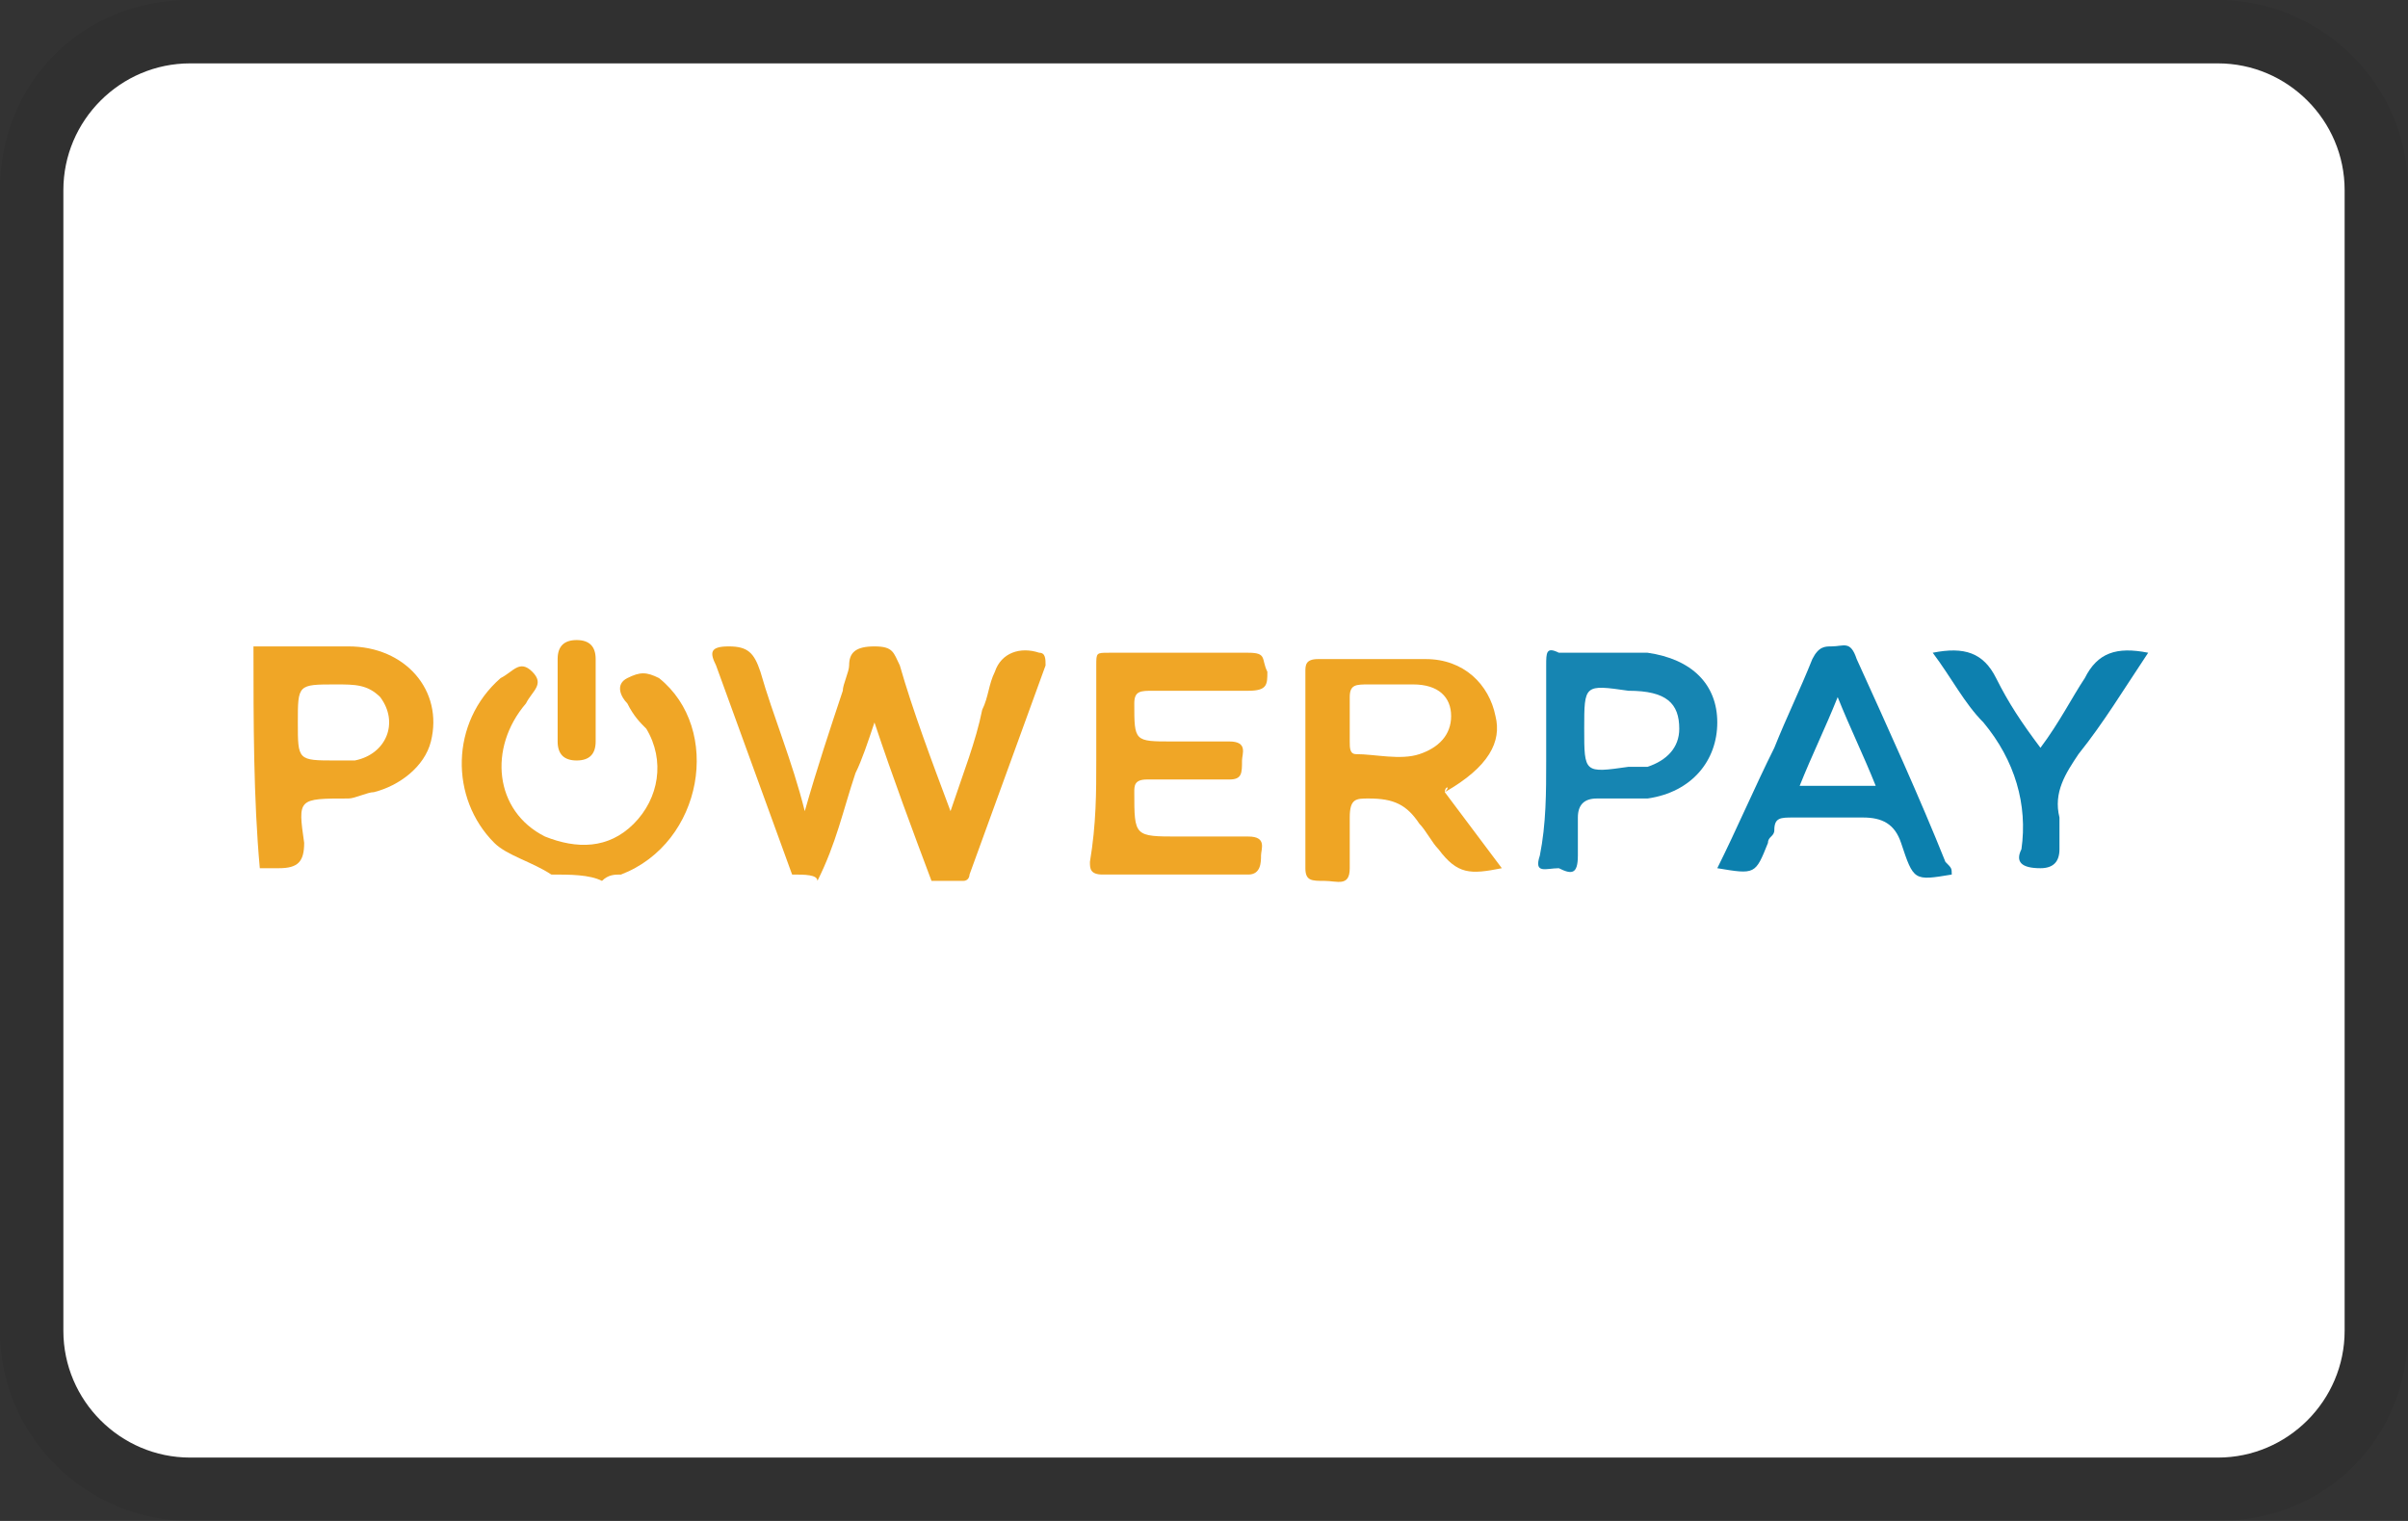 <?xml version="1.0" encoding="utf-8"?>
<!-- Generator: Adobe Illustrator 25.3.1, SVG Export Plug-In . SVG Version: 6.00 Build 0)  -->
<svg version="1.1" id="Ebene_1" xmlns="http://www.w3.org/2000/svg" xmlns:xlink="http://www.w3.org/1999/xlink" x="0px" y="0px"
	 viewBox="0 0 38 24" style="enable-background:new 0 0 38 24;" xml:space="preserve">
<rect x="0" y="0" width="38" height="24" fill="#333333" stroke="none"/>
<style type="text/css">
	.st0{opacity:7.000000e-02;enable-background:new    ;}
	.st1{fill:#FFFFFF;}
	.st2{fill:#EFA625;}
	.st3{fill:#F0A626;}
	.st4{fill:#EFA524;}
	.st5{fill:#1685B2;}
	.st6{fill:#0C80AE;}
	.st7{fill:#0D80AF;}
	.st8{fill:#EFA522;}
</style>
<path class="st0" d="M35,0H3C1.3,0,0,1.3,0,3v18c0,1.7,1.4,3,3,3h32c1.7,0,3-1.3,3-3V3C38,1.3,36.6,0,35,0z"/>
<path class="st1" d="M35,1c1.1,0,2,0.9,2,2v18c0,1.1-0.9,2-2,2H3c-1.1,0-2-0.9-2-2V3c0-1.1,0.9-2,2-2H35"/>
<g>
	<path class="st2" d="M12.5,13.8c-0.4-1.1-0.8-2.2-1.2-3.3c-0.1-0.2-0.1-0.3,0.2-0.3c0.3,0,0.4,0.1,0.5,0.4c0.2,0.7,0.5,1.4,0.7,2.2
		c0.2-0.7,0.4-1.3,0.6-1.9c0-0.1,0.1-0.3,0.1-0.4c0-0.2,0.1-0.3,0.4-0.3c0.3,0,0.3,0.1,0.4,0.3c0.2,0.7,0.5,1.5,0.8,2.3
		c0.2-0.6,0.4-1.1,0.5-1.6c0.1-0.2,0.1-0.4,0.2-0.6c0.1-0.3,0.4-0.4,0.7-0.3c0.1,0,0.1,0.1,0.1,0.2c-0.4,1.1-0.8,2.2-1.2,3.3
		c0,0,0,0.1-0.1,0.1c-0.2,0-0.3,0-0.5,0c-0.3-0.8-0.6-1.6-0.9-2.5c-0.1,0.3-0.2,0.6-0.3,0.8c-0.2,0.6-0.3,1.1-0.6,1.7
		C12.9,13.8,12.7,13.8,12.5,13.8z"/>
	<path class="st3" d="M4,10.2c0.5,0,1,0,1.5,0c0.9,0,1.5,0.7,1.3,1.5c-0.1,0.4-0.5,0.7-0.9,0.8c-0.1,0-0.3,0.1-0.4,0.1
		c-0.8,0-0.8,0-0.7,0.7c0,0.3-0.1,0.4-0.4,0.4c-0.1,0-0.2,0-0.3,0C4,12.6,4,11.4,4,10.2z M4.7,11.4c0,0.6,0,0.6,0.6,0.6
		c0.1,0,0.2,0,0.3,0c0.5-0.1,0.7-0.6,0.4-1c-0.2-0.2-0.4-0.2-0.7-0.2C4.7,10.8,4.7,10.8,4.7,11.4z"/>
	<path class="st3" d="M8.7,13.8c-0.3-0.2-0.7-0.3-0.9-0.5c-0.7-0.7-0.7-1.9,0.1-2.6c0.2-0.1,0.3-0.3,0.5-0.1c0.2,0.2,0,0.3-0.1,0.5
		c-0.6,0.7-0.5,1.7,0.3,2.1c0.5,0.2,1,0.2,1.4-0.2c0.4-0.4,0.5-1,0.2-1.5c-0.1-0.1-0.2-0.2-0.3-0.4c-0.1-0.1-0.2-0.3,0-0.4
		c0.2-0.1,0.3-0.1,0.5,0c1,0.8,0.7,2.6-0.6,3.1c-0.1,0-0.2,0-0.3,0.1C9.3,13.8,9,13.8,8.7,13.8z"/>
	<path class="st4" d="M22.8,12.5c0.3,0.4,0.6,0.8,0.9,1.2c-0.5,0.1-0.7,0.1-1-0.3c-0.1-0.1-0.2-0.3-0.3-0.4
		c-0.2-0.3-0.4-0.4-0.8-0.4c-0.2,0-0.3,0-0.3,0.3c0,0.3,0,0.5,0,0.8c0,0.3-0.2,0.2-0.4,0.2c-0.2,0-0.3,0-0.3-0.2c0-1,0-2.1,0-3.1
		c0-0.1,0-0.2,0.2-0.2c0.6,0,1.1,0,1.7,0c0.6,0,1,0.4,1.1,0.9C23.7,11.7,23.5,12.1,22.8,12.5C22.9,12.4,22.8,12.4,22.8,12.5z
		 M21.9,10.8C21.9,10.8,21.9,10.8,21.9,10.8c-0.1,0-0.2,0-0.3,0c-0.2,0-0.3,0-0.3,0.2c0,0.2,0,0.5,0,0.7c0,0.1,0,0.2,0.1,0.2
		c0.3,0,0.7,0.1,1,0c0.3-0.1,0.5-0.3,0.5-0.6c0-0.3-0.2-0.5-0.6-0.5C22.2,10.8,22.1,10.8,21.9,10.8z"/>
	<path class="st3" d="M17.3,12c0-0.5,0-1,0-1.5c0-0.2,0-0.2,0.2-0.2c0.7,0,1.5,0,2.2,0c0.3,0,0.2,0.1,0.3,0.3c0,0.2,0,0.3-0.3,0.3
		c-0.5,0-1,0-1.5,0c-0.2,0-0.3,0-0.3,0.2c0,0.6,0,0.6,0.6,0.6c0.3,0,0.6,0,0.9,0c0.3,0,0.2,0.2,0.2,0.3c0,0.2,0,0.3-0.2,0.3
		c-0.4,0-0.9,0-1.3,0c-0.2,0-0.2,0.1-0.2,0.2c0,0.7,0,0.7,0.7,0.7c0.4,0,0.8,0,1.1,0c0.3,0,0.2,0.2,0.2,0.3c0,0.1,0,0.3-0.2,0.3
		c-0.8,0-1.5,0-2.3,0c-0.2,0-0.2-0.1-0.2-0.2C17.3,13,17.3,12.5,17.3,12z"/>
	<path class="st5" d="M24.4,12c0-0.5,0-1,0-1.5c0-0.2,0-0.3,0.2-0.2c0.5,0,0.9,0,1.4,0c0.7,0.1,1.1,0.5,1.1,1.1
		c0,0.6-0.4,1.1-1.1,1.2c-0.3,0-0.5,0-0.8,0c-0.2,0-0.3,0.1-0.3,0.3c0,0.2,0,0.4,0,0.6c0,0.3-0.1,0.3-0.3,0.2
		c-0.2,0-0.4,0.1-0.3-0.2C24.4,13,24.4,12.5,24.4,12z M25,11.5c0,0.7,0,0.7,0.7,0.6c0.1,0,0.2,0,0.3,0c0.3-0.1,0.5-0.3,0.5-0.6
		c0-0.4-0.2-0.6-0.8-0.6C25,10.8,25,10.8,25,11.5z"/>
	<path class="st6" d="M30.8,13.8c-0.6,0.1-0.6,0.1-0.8-0.5c-0.1-0.3-0.3-0.4-0.6-0.4c-0.3,0-0.7,0-1.1,0c-0.2,0-0.3,0-0.3,0.2
		c0,0.1-0.1,0.1-0.1,0.2c-0.2,0.5-0.2,0.5-0.8,0.4c0.3-0.6,0.6-1.3,0.9-1.9c0.2-0.5,0.4-0.9,0.6-1.4c0.1-0.2,0.2-0.2,0.3-0.2
		c0.2,0,0.3-0.1,0.4,0.2c0.5,1.1,1,2.2,1.4,3.2C30.8,13.7,30.8,13.7,30.8,13.8z M28.4,12.4c0.4,0,0.8,0,1.2,0
		c-0.2-0.5-0.4-0.9-0.6-1.4C28.8,11.5,28.6,11.9,28.4,12.4z"/>
	<path class="st7" d="M30.5,10.3c0.5-0.1,0.8,0,1,0.4c0.2,0.4,0.4,0.7,0.7,1.1c0.3-0.4,0.5-0.8,0.7-1.1c0.2-0.4,0.5-0.5,1-0.4
		c-0.4,0.6-0.7,1.1-1.1,1.6c-0.2,0.3-0.4,0.6-0.3,1c0,0.2,0,0.4,0,0.5c0,0.2-0.1,0.3-0.3,0.3c-0.3,0-0.4-0.1-0.3-0.3
		c0.1-0.7-0.1-1.4-0.6-2C31,11.1,30.8,10.7,30.5,10.3z"/>
	<path class="st8" d="M9.4,11.1c0,0.2,0,0.4,0,0.6c0,0.2-0.1,0.3-0.3,0.3c-0.2,0-0.3-0.1-0.3-0.3c0-0.4,0-0.9,0-1.3
		c0-0.2,0.1-0.3,0.3-0.3c0.2,0,0.3,0.1,0.3,0.3C9.4,10.7,9.4,10.9,9.4,11.1z"/>
</g>
</svg>
